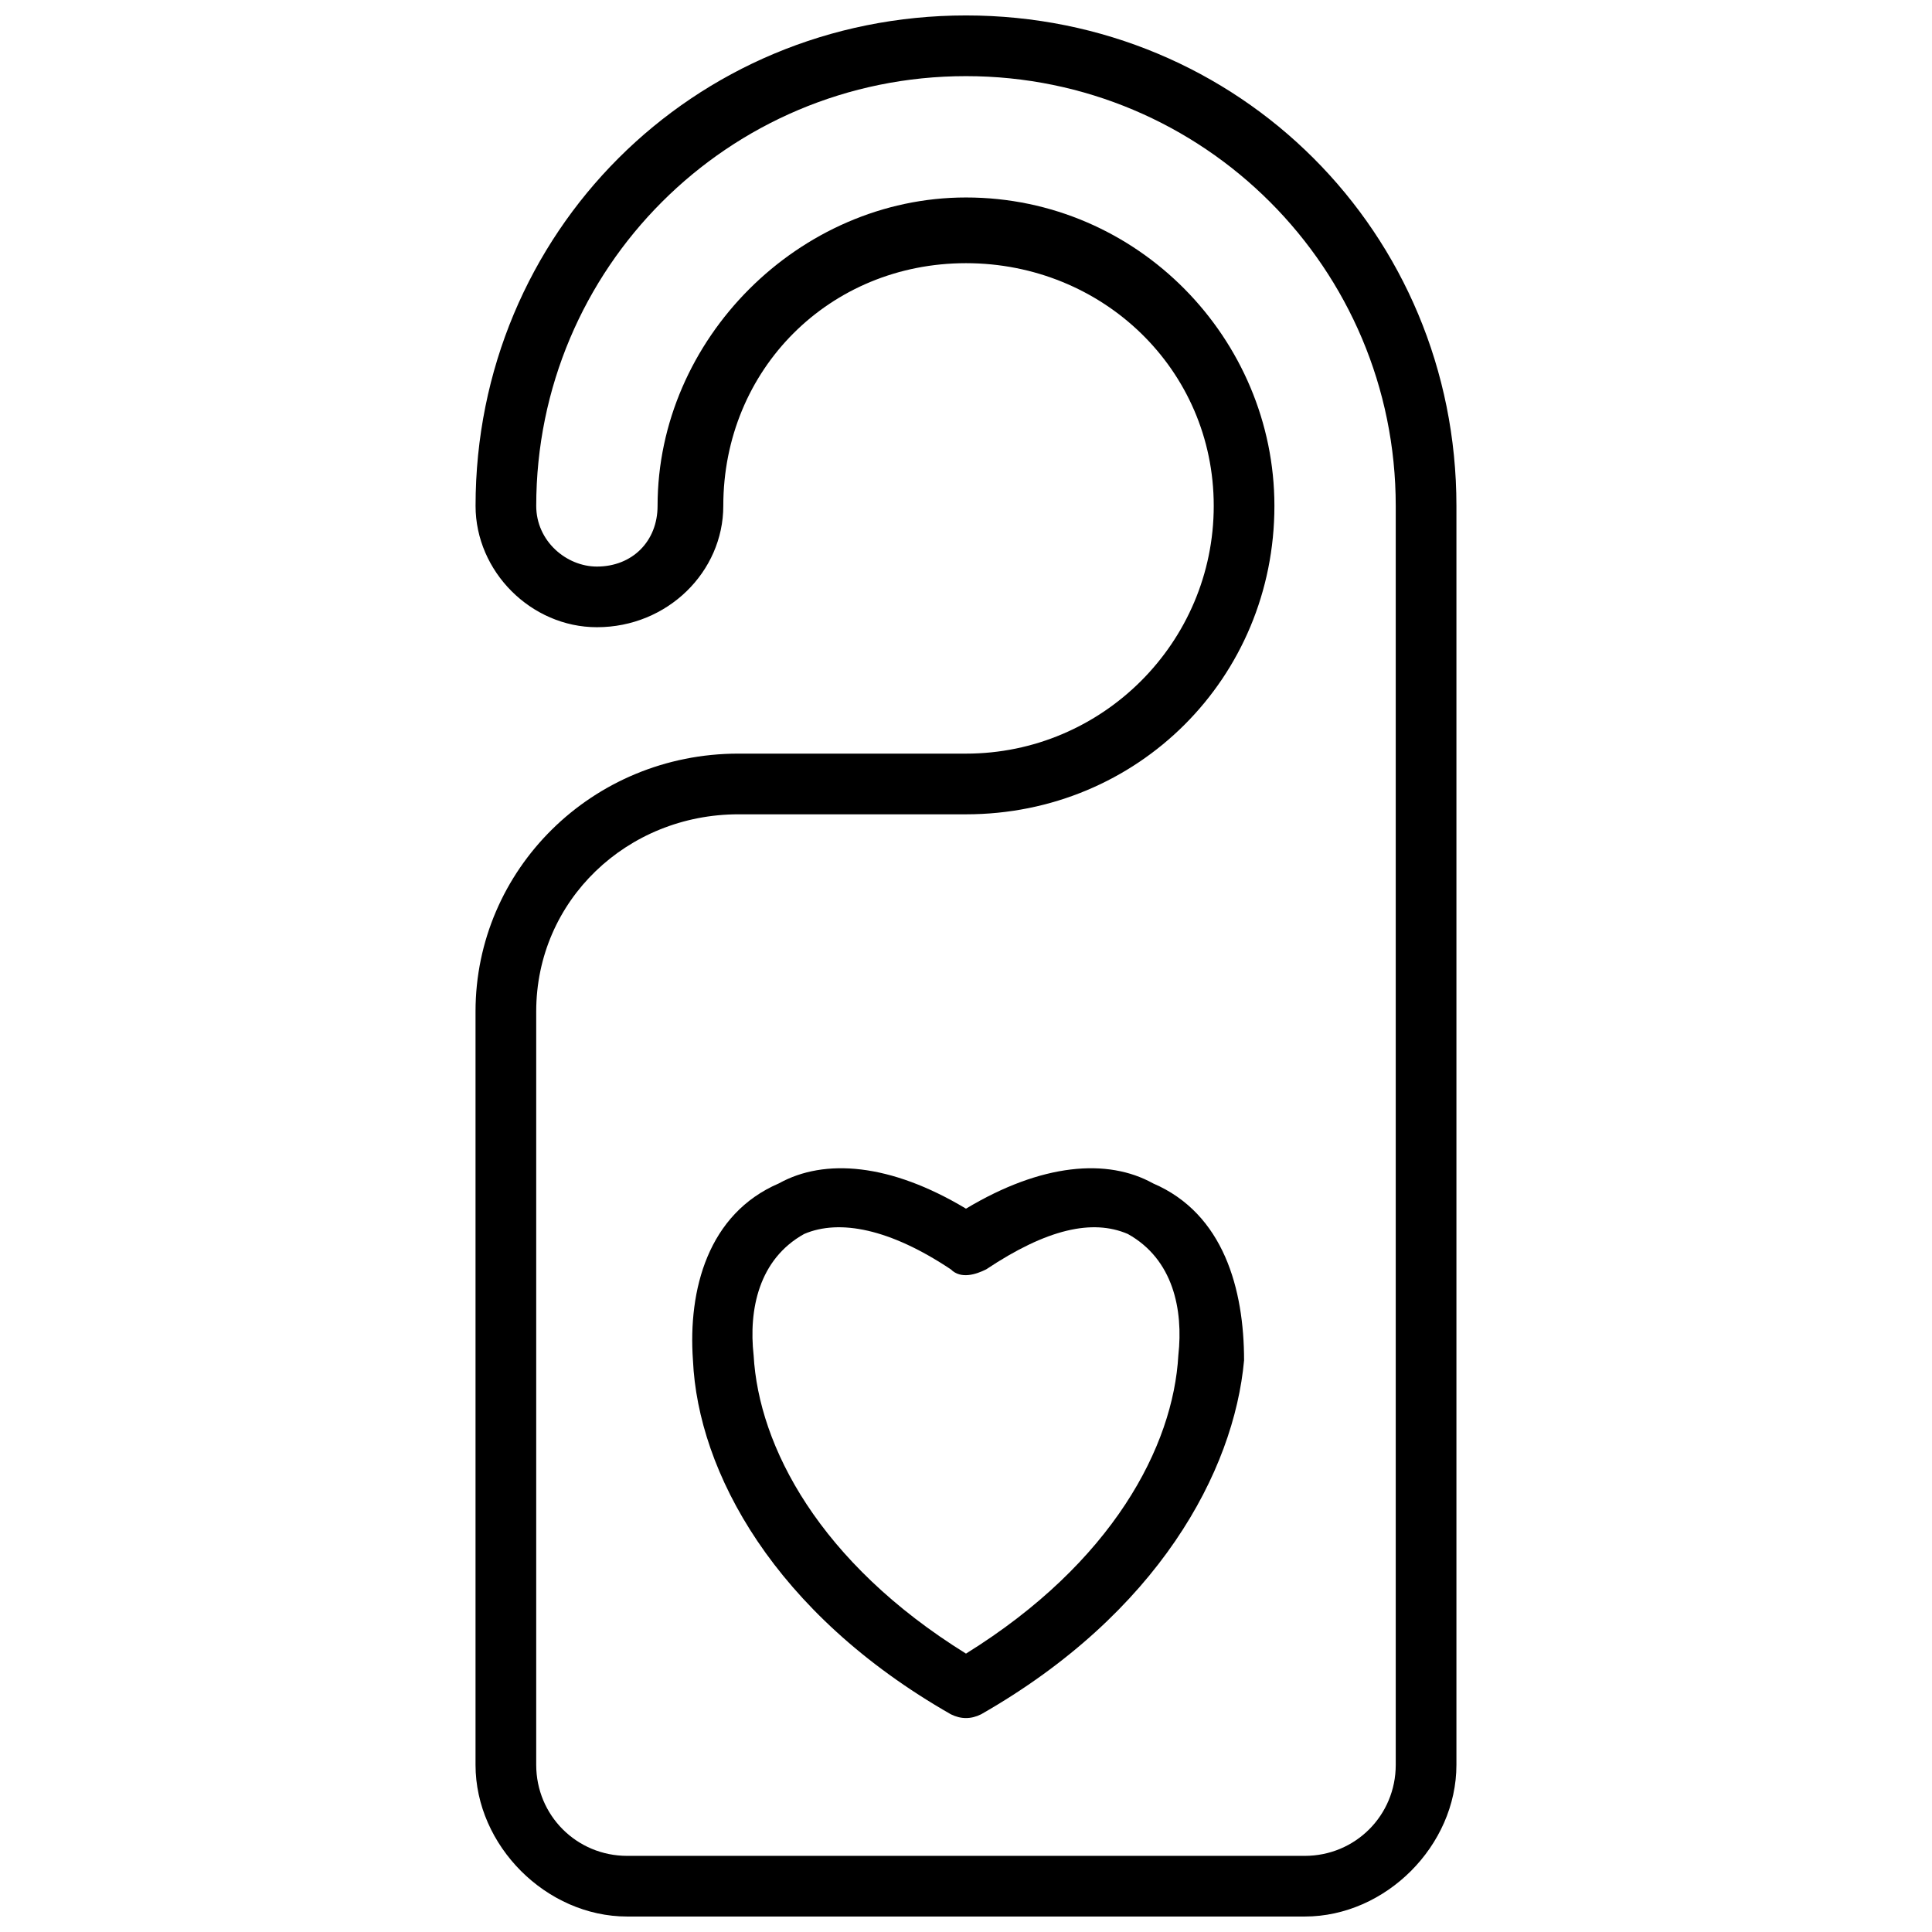 <?xml version="1.0" encoding="UTF-8"?>
<!-- Uploaded to: SVG Repo, www.svgrepo.com, Generator: SVG Repo Mixer Tools -->
<svg width="800px" height="800px" version="1.1" viewBox="144 144 512 512" xmlns="http://www.w3.org/2000/svg">
 <defs>
  <clipPath id="a">
   <path d="m270 148.09h260v503.81h-260z"/>
  </clipPath>
 </defs>
 <g clip-path="url(#a)">
  <path d="m339.7 359.8c-29.477 0-53.598 22.777-53.598 52.258v199.65c0 13.398 10.719 24.117 24.117 24.117h179.55c13.398 0 24.117-10.719 24.117-24.117v-333.64c0-62.977-50.918-113.89-113.89-113.89-62.977 0-113.89 50.918-113.89 113.89 0 9.379 8.039 16.078 16.078 16.078 9.379 0 16.078-6.699 16.078-16.078 0-44.219 37.52-81.734 81.734-81.734 45.559 0 81.734 37.52 81.734 81.734 0 45.559-36.18 81.734-81.734 81.734h-60.297zm56.277 238.5c-46.898-26.797-66.996-64.316-68.336-93.793-1.34-18.758 4.019-38.859 22.777-46.898 12.059-6.699 29.477-5.359 49.578 6.699 20.098-12.059 37.52-13.398 49.578-6.699 18.758 8.039 24.117 28.137 24.117 46.898-2.68 29.477-22.777 66.996-69.676 93.793-2.68 1.34-5.359 1.34-8.039 0zm-52.258-95.133c1.34 24.117 17.418 54.938 56.277 79.055 38.859-24.117 54.938-54.938 56.277-79.055 1.34-12.059-1.34-25.457-13.398-32.156-9.379-4.019-21.438-1.34-37.52 9.379-2.68 1.34-6.699 2.68-9.379 0-16.078-10.719-29.477-13.398-38.859-9.379-12.059 6.699-14.738 20.098-13.398 32.156zm-4.019-159.45h60.297c36.18 0 65.656-29.477 65.656-65.656 0-36.18-29.477-64.316-65.656-64.316s-64.316 28.137-64.316 64.316c0 17.418-14.738 32.156-33.496 32.156-17.418 0-32.156-14.738-32.156-32.156 0-72.355 57.617-129.97 129.97-129.97 72.355 0 129.97 57.617 129.97 129.97v333.64c0 21.438-18.758 40.199-40.199 40.199h-179.55c-21.438 0-40.199-18.758-40.199-40.199v-199.65c0-37.52 30.816-68.336 69.676-68.336z"/>
 </g>
</svg>